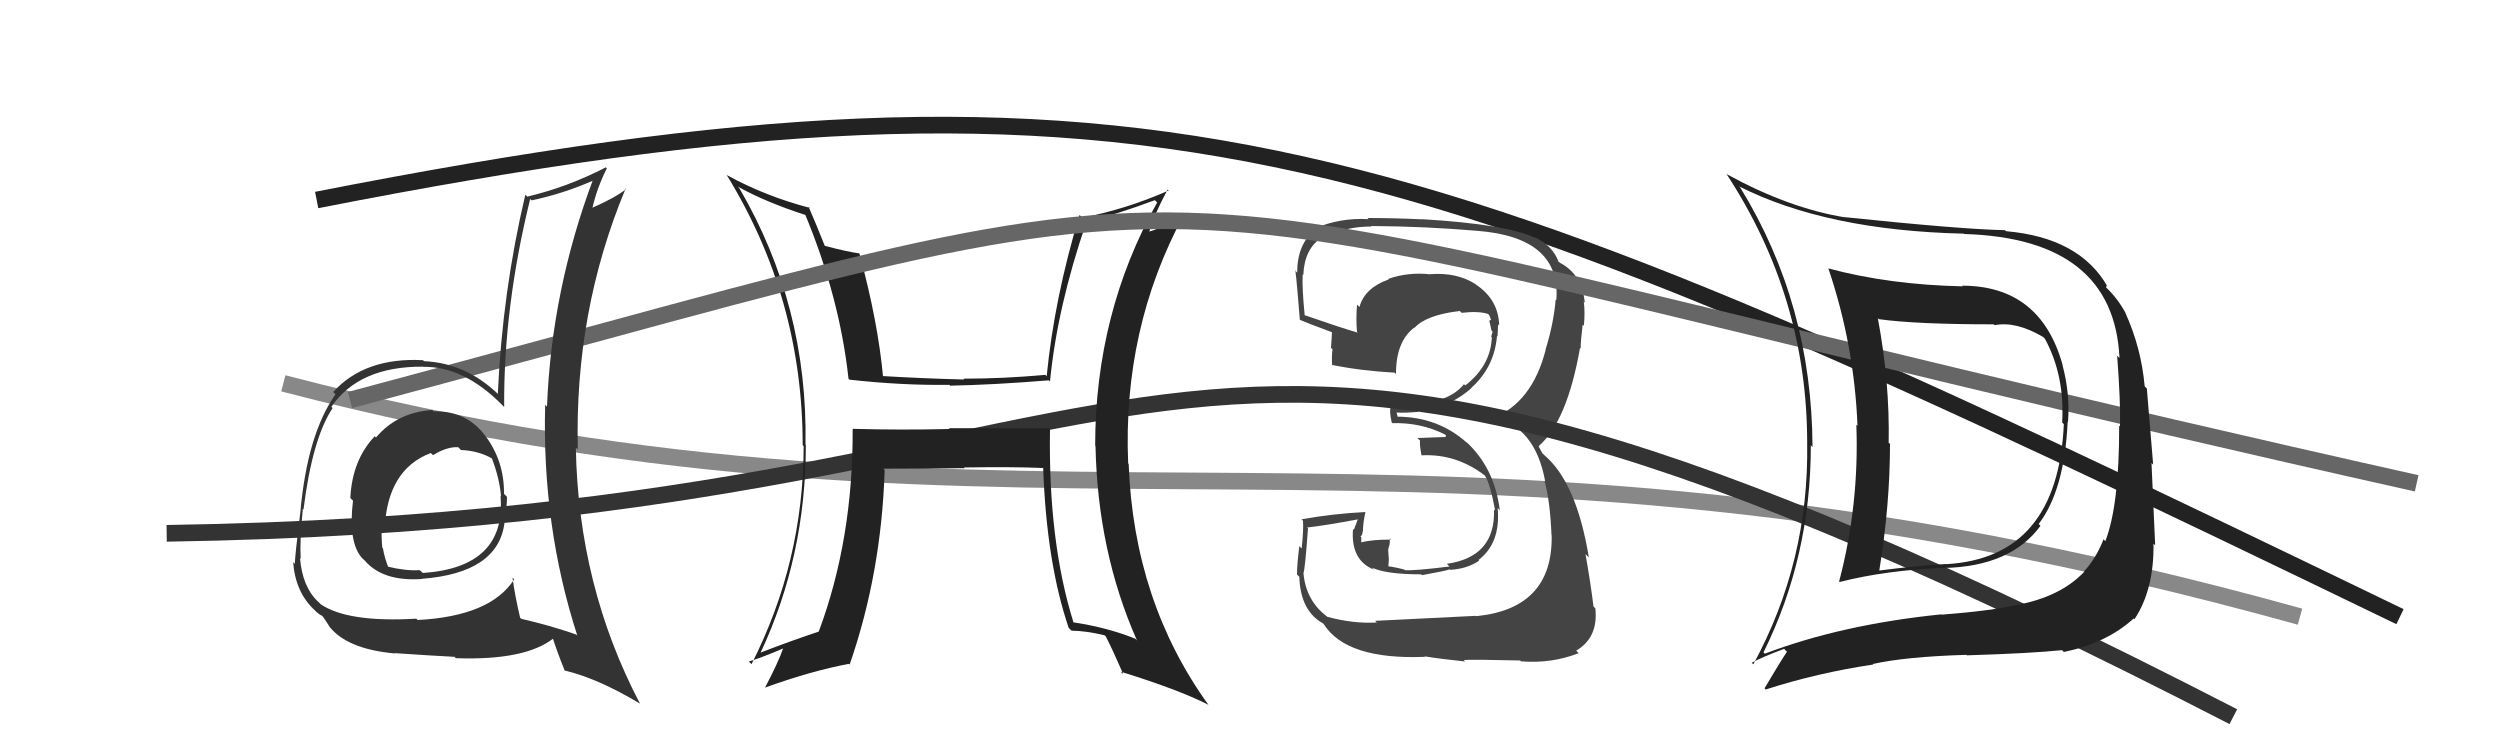 <svg xmlns="http://www.w3.org/2000/svg" width="150" height="44" viewBox="0,0,150,44"><path d="M19 12 C70 2,84 8,144 37" stroke="#222" fill="none"/><path d="M17 23 C63 35,84 22,138 37" stroke="#888" fill="none"/><path fill="#444" d="M82.69 37.44L82.69 37.44L82.60 37.35Q81.20 37.43 79.64 37.01L79.72 37.09L79.62 36.99Q78.36 36.04 78.21 34.41L78.35 34.54L78.20 34.39Q78.29 34.33 78.48 31.70L78.36 31.59L78.43 31.65Q79.52 31.53 81.54 31.15L81.49 31.10L81.23 31.79L81.18 31.74Q81.03 33.61 82.44 34.18L82.47 34.21L82.32 34.06Q83.17 34.46 85.27 34.46L85.28 34.47L85.32 34.51Q86.80 34.24 86.99 34.16L87.14 34.31L87.02 34.19Q88.03 34.13 88.75 33.64L88.81 33.70L88.71 33.60Q90.05 32.58 89.86 30.48L89.97 30.59L89.99 30.62Q89.67 28.05 87.94 26.48L88.09 26.64L88.03 26.58Q86.28 25.00 83.80 25.00L83.87 25.06L83.80 24.77L83.78 24.75Q84.24 24.79 85.12 24.71L85.05 24.64L85.03 24.62Q86.93 24.51 88.30 23.27L88.28 23.25L88.29 23.26Q89.66 22.03 89.82 20.16L89.90 20.24L89.85 20.19Q89.88 19.81 89.88 19.46L89.98 19.56L89.95 19.54Q89.92 17.98 88.55 17.07L88.63 17.15L88.52 17.04Q87.40 16.33 85.80 16.45L85.84 16.49L85.81 16.46Q84.52 16.31 83.30 16.73L83.32 16.75L83.33 16.76Q81.87 17.28 81.57 18.42L81.44 18.30L81.42 18.28Q81.35 19.15 81.42 19.91L81.46 19.95L81.47 19.96Q80.34 19.63 78.28 18.91L78.21 18.84L78.28 18.90Q78.12 17.30 78.16 16.46L78.01 16.31L78.20 16.50Q78.26 14.92 79.32 14.24L79.30 14.21L79.36 14.27Q80.69 13.59 82.29 13.59L82.38 13.67L82.26 13.56Q85.48 13.58 88.64 13.85L88.65 13.85L88.64 13.85Q93.68 14.24 93.38 18.01L93.27 17.91L93.34 17.97Q93.22 19.42 92.73 20.98L92.74 20.99L92.74 20.99Q91.92 24.17 89.56 25.09L89.43 24.95L89.51 25.03Q92.10 25.53 92.71 28.88L92.67 28.84L92.67 28.84Q93.01 30.09 93.09 32.11L93.05 32.07L93.10 32.12Q93.18 36.51 88.58 36.97L88.63 37.01L88.56 36.95Q87.80 36.99 82.51 37.25ZM87.82 39.60L87.73 39.51L87.82 39.60Q88.35 39.56 91.21 39.63L91.35 39.78L91.26 39.68Q93.08 39.83 94.72 39.19L94.68 39.15L94.57 39.04Q95.91 38.25 95.72 36.50L95.74 36.52L95.61 36.39Q95.44 35.00 95.13 33.25L95.16 33.28L95.33 33.44Q94.59 28.94 92.65 27.30L92.54 27.19L92.31 26.77L92.37 26.79L92.34 26.75Q94.03 25.26 94.80 20.88L94.89 20.97L94.84 20.92Q94.84 20.43 94.96 19.48L94.92 19.44L95.03 19.55Q95.11 18.79 95.03 18.11L94.95 18.02L95.09 18.16Q94.91 16.46 93.62 15.78L93.61 15.77L93.41 15.64L93.54 15.78Q93.20 14.75 92.06 14.22L91.97 14.13L92.12 14.28Q90.46 13.46 85.32 13.15L85.47 13.30L85.33 13.16Q83.64 13.08 82.05 13.08L82.00 13.03L82.12 13.15Q80.42 13.05 78.90 13.70L78.96 13.76L78.95 13.75Q77.83 14.61 77.83 16.36L77.72 16.25L77.70 16.23Q77.72 15.83 77.99 19.19L78.07 19.26L77.99 19.19Q78.40 19.37 80.04 19.98L79.98 19.92L79.92 19.86Q79.90 20.37 79.86 20.86L79.84 20.85L79.95 20.96Q79.89 21.39 79.93 21.92L79.96 21.95L79.89 21.89Q81.66 22.25 83.68 22.36L83.81 22.49L83.76 22.45Q83.75 20.49 84.86 19.65L84.86 19.66L84.87 19.67Q85.58 18.89 87.59 18.66L87.65 18.72L87.70 18.77Q88.72 18.65 89.29 18.84L89.46 19.01L89.34 18.89Q89.41 19.03 89.44 19.14L89.47 19.17L89.36 19.25L89.49 19.83L89.56 19.91Q89.51 20.04 89.47 20.20L89.49 20.22L89.51 20.24Q89.44 21.95 87.91 23.13L87.91 23.12L87.84 23.05Q87.02 24.07 85.01 24.26L84.95 24.20L84.90 24.15Q84.26 24.38 83.38 24.38L83.33 24.34L83.44 24.44Q83.35 24.66 83.50 25.34L83.49 25.33L83.55 25.39Q85.25 25.34 86.70 26.07L86.76 26.12L86.73 26.22L85.04 26.28L85.20 26.43Q85.17 26.71 85.29 27.32L85.27 27.31L85.29 27.32Q87.38 27.21 89.10 28.54L89.03 28.48L89.09 28.53Q89.41 29.00 89.71 30.64L89.54 30.47L89.64 30.57Q89.74 33.41 86.81 33.83L86.94 33.96L86.97 33.99Q84.87 34.25 84.30 34.21L84.22 34.13L84.27 34.18Q83.79 34.04 83.25 33.97L83.30 34.01L83.33 33.58L83.29 32.97L83.38 32.64L83.39 32.31L83.46 32.38Q82.41 32.36 81.61 32.55L81.75 32.69L81.67 32.61Q81.68 32.43 81.68 32.24L81.54 32.10L81.63 32.19Q81.76 32.09 81.76 31.86L81.69 31.79L81.78 31.88Q81.77 31.42 81.93 30.70L81.89 30.66L81.95 30.72Q79.95 30.82 78.09 31.16L78.10 31.17L78.18 31.25Q78.22 31.78 78.10 32.91L77.99 32.80L77.96 32.76Q77.82 33.86 77.82 34.47L77.96 34.61L77.96 34.61Q78.02 36.65 79.39 37.41L79.33 37.35L79.42 37.44Q80.78 39.60 85.50 39.41L85.55 39.46L85.47 39.38Q86.38 39.53 87.91 39.69Z"/><path d="M10 32 C76 31,66 8,134 43" stroke="#333" fill="none"/><path fill="#222" d="M62.83 25.61L62.91 25.70L56.93 25.69L56.98 25.74Q54.08 25.81 51.15 25.73L51.08 25.67L51.16 25.74Q51.19 32.36 49.13 37.88L49.23 37.98L49.14 37.89Q47.40 38.47 45.65 39.15L45.71 39.22L45.64 39.15Q48.35 33.37 48.35 26.70L48.46 26.81L48.33 26.68Q48.48 18.34 44.36 11.29L44.24 11.17L44.26 11.19Q45.91 12.12 48.39 12.92L48.33 12.86L48.29 12.82Q50.38 17.84 50.91 22.72L51.00 22.81L50.97 22.78Q54.11 23.13 56.96 23.09L56.92 23.05L57.01 23.14Q59.62 23.09 62.93 22.82L63.08 22.97L63.00 22.89Q63.43 18.44 65.18 13.34L65.22 13.38L65.15 13.32Q67.05 12.85 69.29 12.01L69.35 12.07L69.43 12.15Q65.71 18.78 65.71 26.74L65.81 26.84L65.73 26.76Q65.86 33.10 68.22 38.43L68.03 38.23L68.11 38.32Q66.45 37.65 64.40 37.34L64.40 37.35L64.41 37.35Q62.89 32.49 63.00 25.79ZM64.11 37.66L64.30 37.85L64.28 37.84Q65.18 37.85 66.28 38.12L66.42 38.26L66.35 38.19Q66.76 38.98 67.40 40.46L67.35 40.41L67.24 40.30Q70.70 41.37 72.49 42.28L72.56 42.35L72.52 42.31Q68.03 36.10 67.72 27.84L67.66 27.77L67.69 27.81Q67.35 19.74 71.01 12.93L71.04 12.96L70.09 13.53L69.92 13.36Q69.57 13.74 68.96 13.89L68.83 13.75L68.96 13.89Q69.22 12.93 70.06 11.37L70.23 11.54L70.12 11.43Q67.56 12.56 64.94 13.06L64.88 13.00L64.77 12.90Q63.26 17.89 62.80 22.58L62.70 22.47L62.72 22.49Q60.24 22.72 57.80 22.72L57.87 22.78L57.86 22.77Q55.40 22.71 52.89 22.56L53.00 22.67L52.99 22.67Q52.68 19.30 51.57 15.23L51.52 15.18L51.54 15.20Q50.89 15.12 49.45 14.74L49.49 14.78L49.51 14.81Q48.96 13.42 48.51 12.39L48.60 12.48L48.58 12.47Q45.91 11.77 43.62 10.51L43.48 10.38L43.59 10.48Q48.16 17.90 48.16 26.70L48.23 26.78L48.22 26.76Q48.21 33.72 45.09 39.85L45.02 39.78L44.93 39.69Q45.70 39.46 47.03 38.89L47.09 38.95L47.00 38.87Q46.70 39.74 45.90 41.26L45.96 41.33L45.89 41.26Q48.69 40.25 50.94 39.83L50.99 39.89L50.98 39.87Q52.89 34.36 53.08 28.19L53.06 28.18L53.00 28.12Q54.68 28.12 57.88 28.09L57.75 27.96L57.84 28.05Q60.69 28.00 62.59 28.08L62.54 28.02L62.59 28.07Q62.79 33.75 64.12 37.67Z"/><path d="M21 24 C81 8,60 10,145 29" stroke="#666" fill="none"/><path fill="#222" d="M117.72 17.13L117.75 17.16L117.77 17.18Q113.37 17.09 109.68 16.10L109.76 16.18L109.71 16.13Q111.26 20.72 111.45 25.56L111.42 25.52L111.38 25.48Q111.56 30.28 110.35 34.88L110.30 34.84L110.38 34.92Q113.11 34.22 116.61 34.07L116.59 34.05L116.63 34.08Q120.64 33.99 122.43 31.55L122.38 31.50L122.32 31.44Q123.87 29.41 124.06 25.30L124.21 25.45L124.08 25.32Q124.21 23.62 123.75 21.91L123.73 21.89L123.76 21.91Q122.44 17.14 117.72 17.14ZM105.71 39.04L105.88 39.21L105.81 39.14Q108.65 33.42 108.65 26.72L108.66 26.73L108.75 26.82Q108.72 18.26 104.42 11.26L104.46 11.29L104.34 11.18Q109.58 13.83 117.84 14.02L117.88 14.06L117.87 14.04Q126.83 14.32 127.17 21.48L127.06 21.37L127.03 21.35Q127.24 24.14 127.20 25.58L127.22 25.60L127.15 25.54Q127.16 30.30 126.32 32.47L126.22 32.37L126.21 32.36Q125.79 33.46 125.03 34.30L125.11 34.38L125.04 34.32Q123.64 35.80 121.01 36.30L121.00 36.29L121.00 36.29Q119.49 36.65 116.49 36.88L116.60 36.99L116.48 36.86Q110.50 37.47 105.89 39.22ZM123.83 39.11L123.79 39.07L123.83 39.12Q126.39 38.59 128.02 37.11L128.13 37.21L128.07 37.15Q129.25 35.36 129.21 32.62L129.15 32.56L129.31 32.72Q129.24 31.28 129.09 27.78L129.19 27.88L128.81 23.31L128.68 23.18Q128.48 20.89 127.53 18.79L127.68 18.95L127.55 18.81Q127.08 17.93 126.40 17.28L126.37 17.25L126.39 17.13L126.45 17.19Q124.77 14.25 120.35 13.87L120.38 13.89L120.30 13.81Q117.69 13.76 110.69 13.03L110.51 12.86L110.69 13.04Q107.33 12.49 103.64 10.47L103.65 10.49L103.57 10.41Q108.43 17.81 108.43 26.57L108.44 26.58L108.43 26.57Q108.55 33.70 105.20 39.86L105.14 39.80L105.10 39.77Q105.71 39.43 107.05 38.93L107.13 39.02L107.22 39.10Q106.75 39.81 105.87 41.30L105.96 41.39L105.94 41.37Q109.05 40.37 112.40 39.87L112.21 39.68L112.37 39.84Q114.33 39.40 117.99 39.29L118.00 39.30L118.02 39.32Q121.89 39.20 123.72 39.01ZM123.74 25.36L123.83 25.45L123.83 25.45Q123.47 33.47 116.77 33.85L116.68 33.76L116.76 33.84Q114.83 33.96 112.77 34.23L112.75 34.21L112.76 34.21Q113.40 30.29 113.40 26.63L113.49 26.72L113.32 26.56Q113.39 22.93 112.67 19.09L112.72 19.14L112.73 19.15Q114.95 19.46 119.63 19.46L119.62 19.45L119.68 19.51Q120.96 19.26 122.59 20.22L122.72 20.35L122.68 20.30Q123.89 22.50 123.73 25.35Z"/><path fill="#333" d="M26.06 24.73L25.93 24.59L25.93 24.60Q23.83 24.74 22.56 26.25L22.45 26.14L22.49 26.17Q21.13 27.60 21.02 29.88L21.14 30.00L21.18 30.04Q20.88 32.53 21.72 33.48L21.82 33.57L21.89 33.64Q22.98 34.90 25.31 34.74L25.17 34.61L25.30 34.73Q29.89 34.38 30.27 31.37L30.24 31.34L30.20 31.30Q30.42 30.61 30.42 29.81L30.33 29.72L30.24 29.63Q30.26 27.67 29.12 26.15L29.09 26.12L29.07 26.09Q27.96 24.64 26.02 24.68ZM30.82 34.73L30.85 34.76L30.85 34.76Q29.44 36.97 25.06 37.20L25.00 37.14L24.98 37.12Q20.88 37.36 19.25 36.26L19.09 36.10L19.05 36.07Q18.15 35.20 18.00 33.49L17.95 33.44L18.04 33.53Q17.98 32.40 18.17 30.54L18.13 30.50L18.21 30.57Q18.74 26.31 19.96 24.48L19.91 24.44L19.88 24.41Q21.55 21.97 25.40 22.00L25.31 21.92L25.40 22.01Q27.84 21.98 30.13 24.30L30.27 24.44L30.25 24.42Q30.21 18.45 31.81 11.94L31.94 12.06L31.90 12.02Q33.82 11.62 35.69 10.79L35.62 10.71L35.61 10.70Q33.09 17.40 32.82 24.40L32.78 24.36L32.71 24.29Q32.51 31.55 34.64 38.14L34.51 38.01L34.57 38.07Q32.99 37.52 31.28 37.13L31.20 37.06L31.21 37.07Q30.90 35.77 30.75 34.66ZM33.88 40.24L33.92 40.27L33.88 40.23Q35.87 40.70 38.42 42.23L38.58 42.38L38.39 42.20Q34.70 35.16 34.55 26.86L34.51 26.82L34.67 26.97Q34.46 18.69 37.54 11.31L37.57 11.33L37.57 11.34Q36.94 11.85 35.49 12.49L35.35 12.35L35.53 12.54Q35.80 11.32 36.41 10.10L36.39 10.08L36.35 10.04Q34.07 11.22 31.63 11.80L31.61 11.77L31.52 11.68Q30.14 17.53 29.87 23.62L29.90 23.65L29.90 23.66Q27.95 21.78 25.44 21.67L25.37 21.60L25.38 21.61Q21.89 21.43 19.99 23.52L19.97 23.50L20.13 23.66Q18.44 26.05 18.02 30.73L17.97 30.68L18.02 30.73Q17.69 33.41 17.69 33.83L17.65 33.79L17.59 33.73Q17.72 35.53 18.87 36.60L18.94 36.67L18.93 36.66Q19.14 36.87 19.33 36.95L19.39 37.02L19.75 37.56L19.70 37.51Q20.75 38.95 23.72 39.21L23.65 39.14L23.71 39.19Q25.90 39.34 27.27 39.41L27.35 39.49L27.36 39.49Q31.50 39.64 33.21 38.30L33.17 38.27L33.15 38.24Q33.42 39.09 33.88 40.23ZM27.66 27.00L27.57 26.92L27.65 27.00Q28.72 27.04 29.56 27.53L29.39 27.36L29.51 27.49Q29.99 28.76 30.06 29.79L30.00 29.73L30.03 29.76Q30.39 34.04 25.36 34.38L25.37 34.38L25.19 34.21Q24.33 34.26 23.23 33.99L23.30 34.07L23.32 34.09Q23.06 33.45 22.98 32.91L22.99 32.92L22.94 32.87Q22.87 32.19 22.91 31.58L23.08 31.75L23.08 31.75Q23.23 28.17 25.85 27.18L25.87 27.20L25.98 27.31Q26.80 26.80 27.49 26.83Z"/></svg>